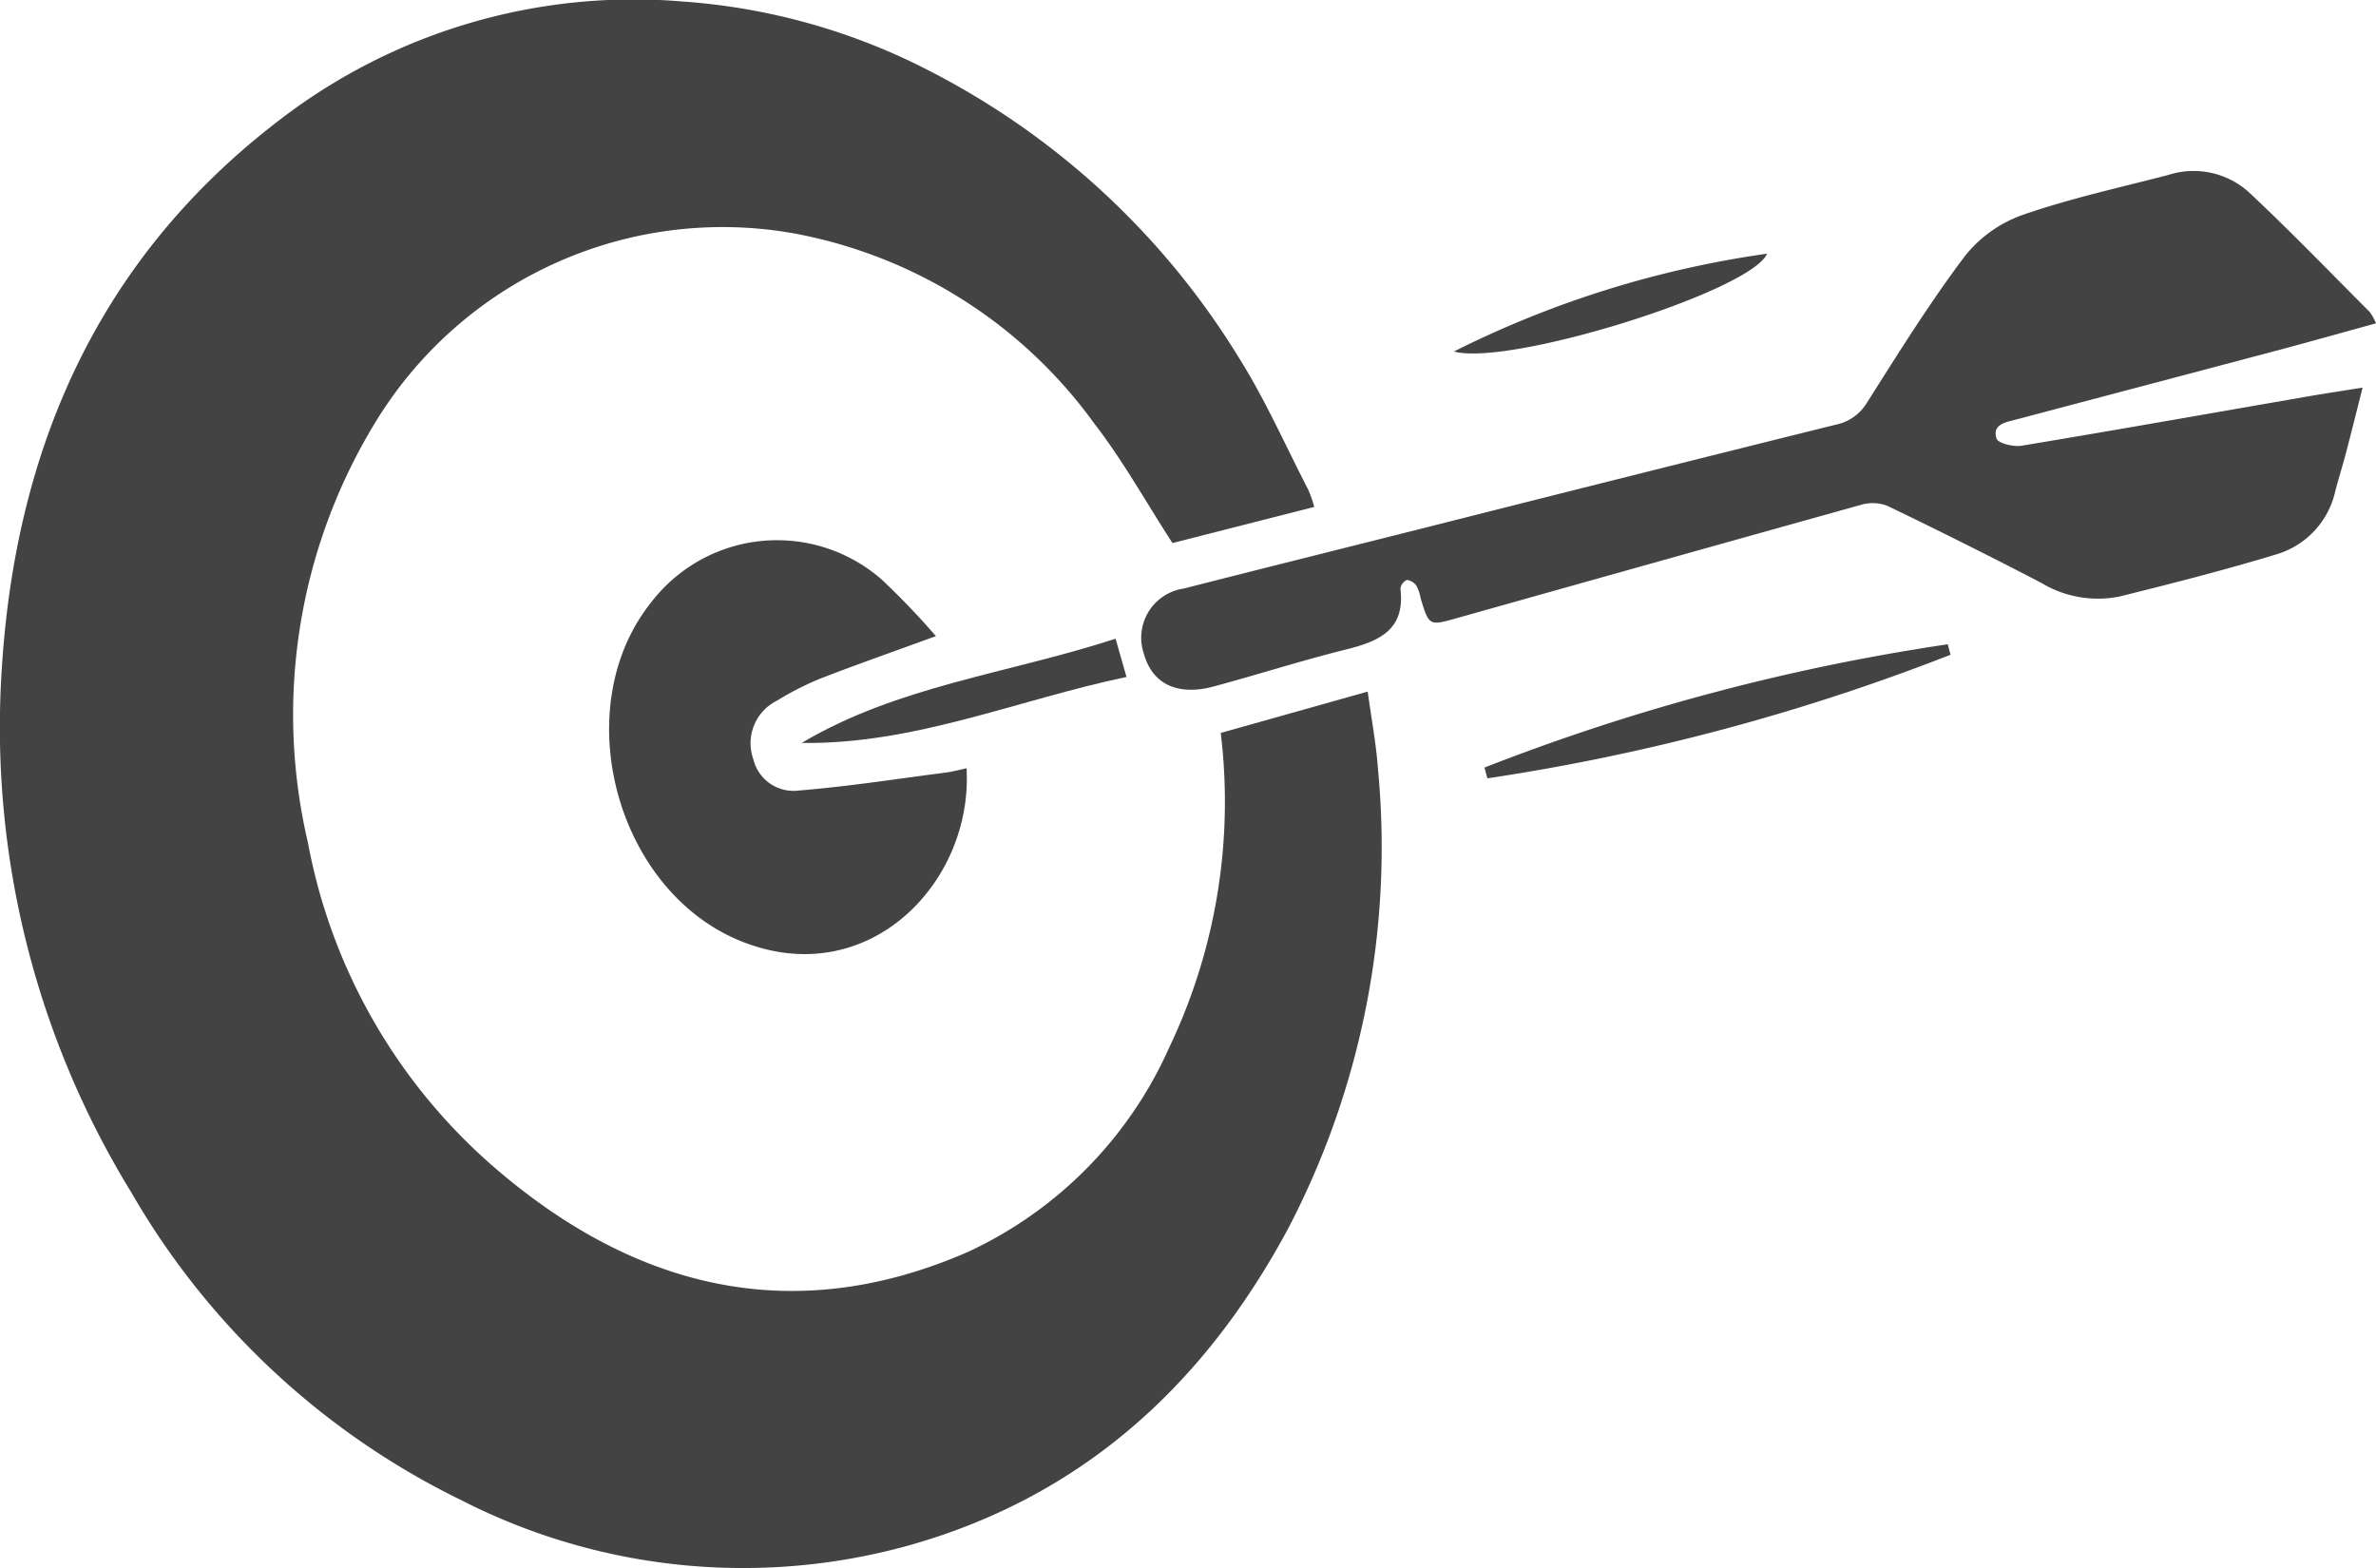 <svg xmlns="http://www.w3.org/2000/svg" width="90.829" height="59.965" viewBox="0 0 90.829 59.965">
  <g id="Group_5" data-name="Group 5" transform="translate(-639.345 -554.511)">
    <g id="Group_4" data-name="Group 4" transform="translate(639.345 554.511)">
      <path id="Path_310" data-name="Path 310" d="M691.629,580.952l-5.618,1.58a21.794,21.794,0,0,1-1.965,12.017,15.6,15.6,0,0,1-7.684,7.818c-6.692,2.931-12.739,1.406-18.084-3.194a21.656,21.656,0,0,1-7.162-12.448,21.435,21.435,0,0,1,2.537-16,15.538,15.538,0,0,1,16.055-7.289,18.266,18.266,0,0,1,11.466,7.263c1.1,1.42,1.976,3.007,2.992,4.574l5.421-1.382a5.543,5.543,0,0,0-.226-.649c-.875-1.693-1.647-3.452-2.659-5.06a29.844,29.844,0,0,0-11.77-10.933,24.209,24.209,0,0,0-9.5-2.681,22.19,22.19,0,0,0-15.423,4.547c-6.9,5.277-10.085,12.538-10.6,21.037a33.994,33.994,0,0,0,4.95,19.938,29.458,29.458,0,0,0,12.63,11.78,23.655,23.655,0,0,0,17.033,1.743c6.689-1.862,11.376-6.17,14.59-12.178a31.511,31.511,0,0,0,3.41-17.521C691.953,582.948,691.77,581.988,691.629,580.952Z" transform="translate(-639.345 -554.511)" fill="#434343"/>
      <path id="Path_311" data-name="Path 311" d="M912.338,600.926c-.311.051-.9-.094-.957-.275-.172-.547.352-.622.751-.727q5.042-1.333,10.084-2.669c1.2-.32,2.4-.66,3.673-1.009a2.153,2.153,0,0,0-.239-.431c-1.53-1.533-3.033-3.094-4.614-4.574a3.152,3.152,0,0,0-3.085-.668c-1.855.483-3.737.894-5.544,1.519a4.924,4.924,0,0,0-2.221,1.565c-1.35,1.79-2.538,3.7-3.743,5.6a1.808,1.808,0,0,1-1.195.861q-7.935,1.972-15.861,3.981c-3.025.761-6.052,1.515-9.075,2.287a1.9,1.9,0,0,0-1.525,2.494c.319,1.154,1.285,1.624,2.673,1.249,1.691-.457,3.363-.992,5.062-1.415,1.259-.313,2.263-.748,2.072-2.322a.42.42,0,0,1,.248-.334.515.515,0,0,1,.368.229,1.6,1.6,0,0,1,.155.464c.324,1.071.323,1.066,1.408.76q7.708-2.17,15.422-4.324a1.574,1.574,0,0,1,1.015.037q2.961,1.427,5.879,2.943a4.183,4.183,0,0,0,3.006.521c2.011-.5,4.022-1.012,6-1.614a3.252,3.252,0,0,0,2.24-2.428c.126-.476.274-.947.4-1.423.209-.8.407-1.595.641-2.519-.827.133-1.472.229-2.115.341C919.625,599.675,915.985,600.321,912.338,600.926Z" transform="translate(-835.059 -583.885)" fill="#434343"/>
      <path id="Path_312" data-name="Path 312" d="M773.5,673.927a11.641,11.641,0,0,1,1.607-.824c1.426-.554,2.87-1.059,4.467-1.642a29.447,29.447,0,0,0-2.064-2.155,6.066,6.066,0,0,0-8.834.88c-3.21,4.04-1.331,11.014,3.453,12.94,4.836,1.946,8.871-2.223,8.616-6.612-.27.057-.529.129-.792.163-1.869.241-3.734.533-5.61.686a1.58,1.58,0,0,1-1.75-1.2A1.816,1.816,0,0,1,773.5,673.927Z" transform="translate(-743.796 -647.141)" fill="#434343"/>
      <path id="Path_313" data-name="Path 313" d="M950.619,694.32l.11.412a81.824,81.824,0,0,0,17.706-4.725l-.107-.4A81.142,81.142,0,0,0,950.619,694.32Z" transform="translate(-893.87 -664.975)" fill="#434343"/>
      <path id="Path_314" data-name="Path 314" d="M819.445,688.444c-4.093,1.334-8.325,1.8-12,3.986,4.308.062,8.233-1.644,12.417-2.523Z" transform="translate(-776.799 -664.026)" fill="#434343"/>
      <path id="Path_315" data-name="Path 315" d="M956.2,607.709a38.651,38.651,0,0,0-11.972,3.739C946.34,612.029,955.572,609.149,956.2,607.709Z" transform="translate(-888.647 -598.01)" fill="#434343"/>
    </g>
  </g>
</svg>
